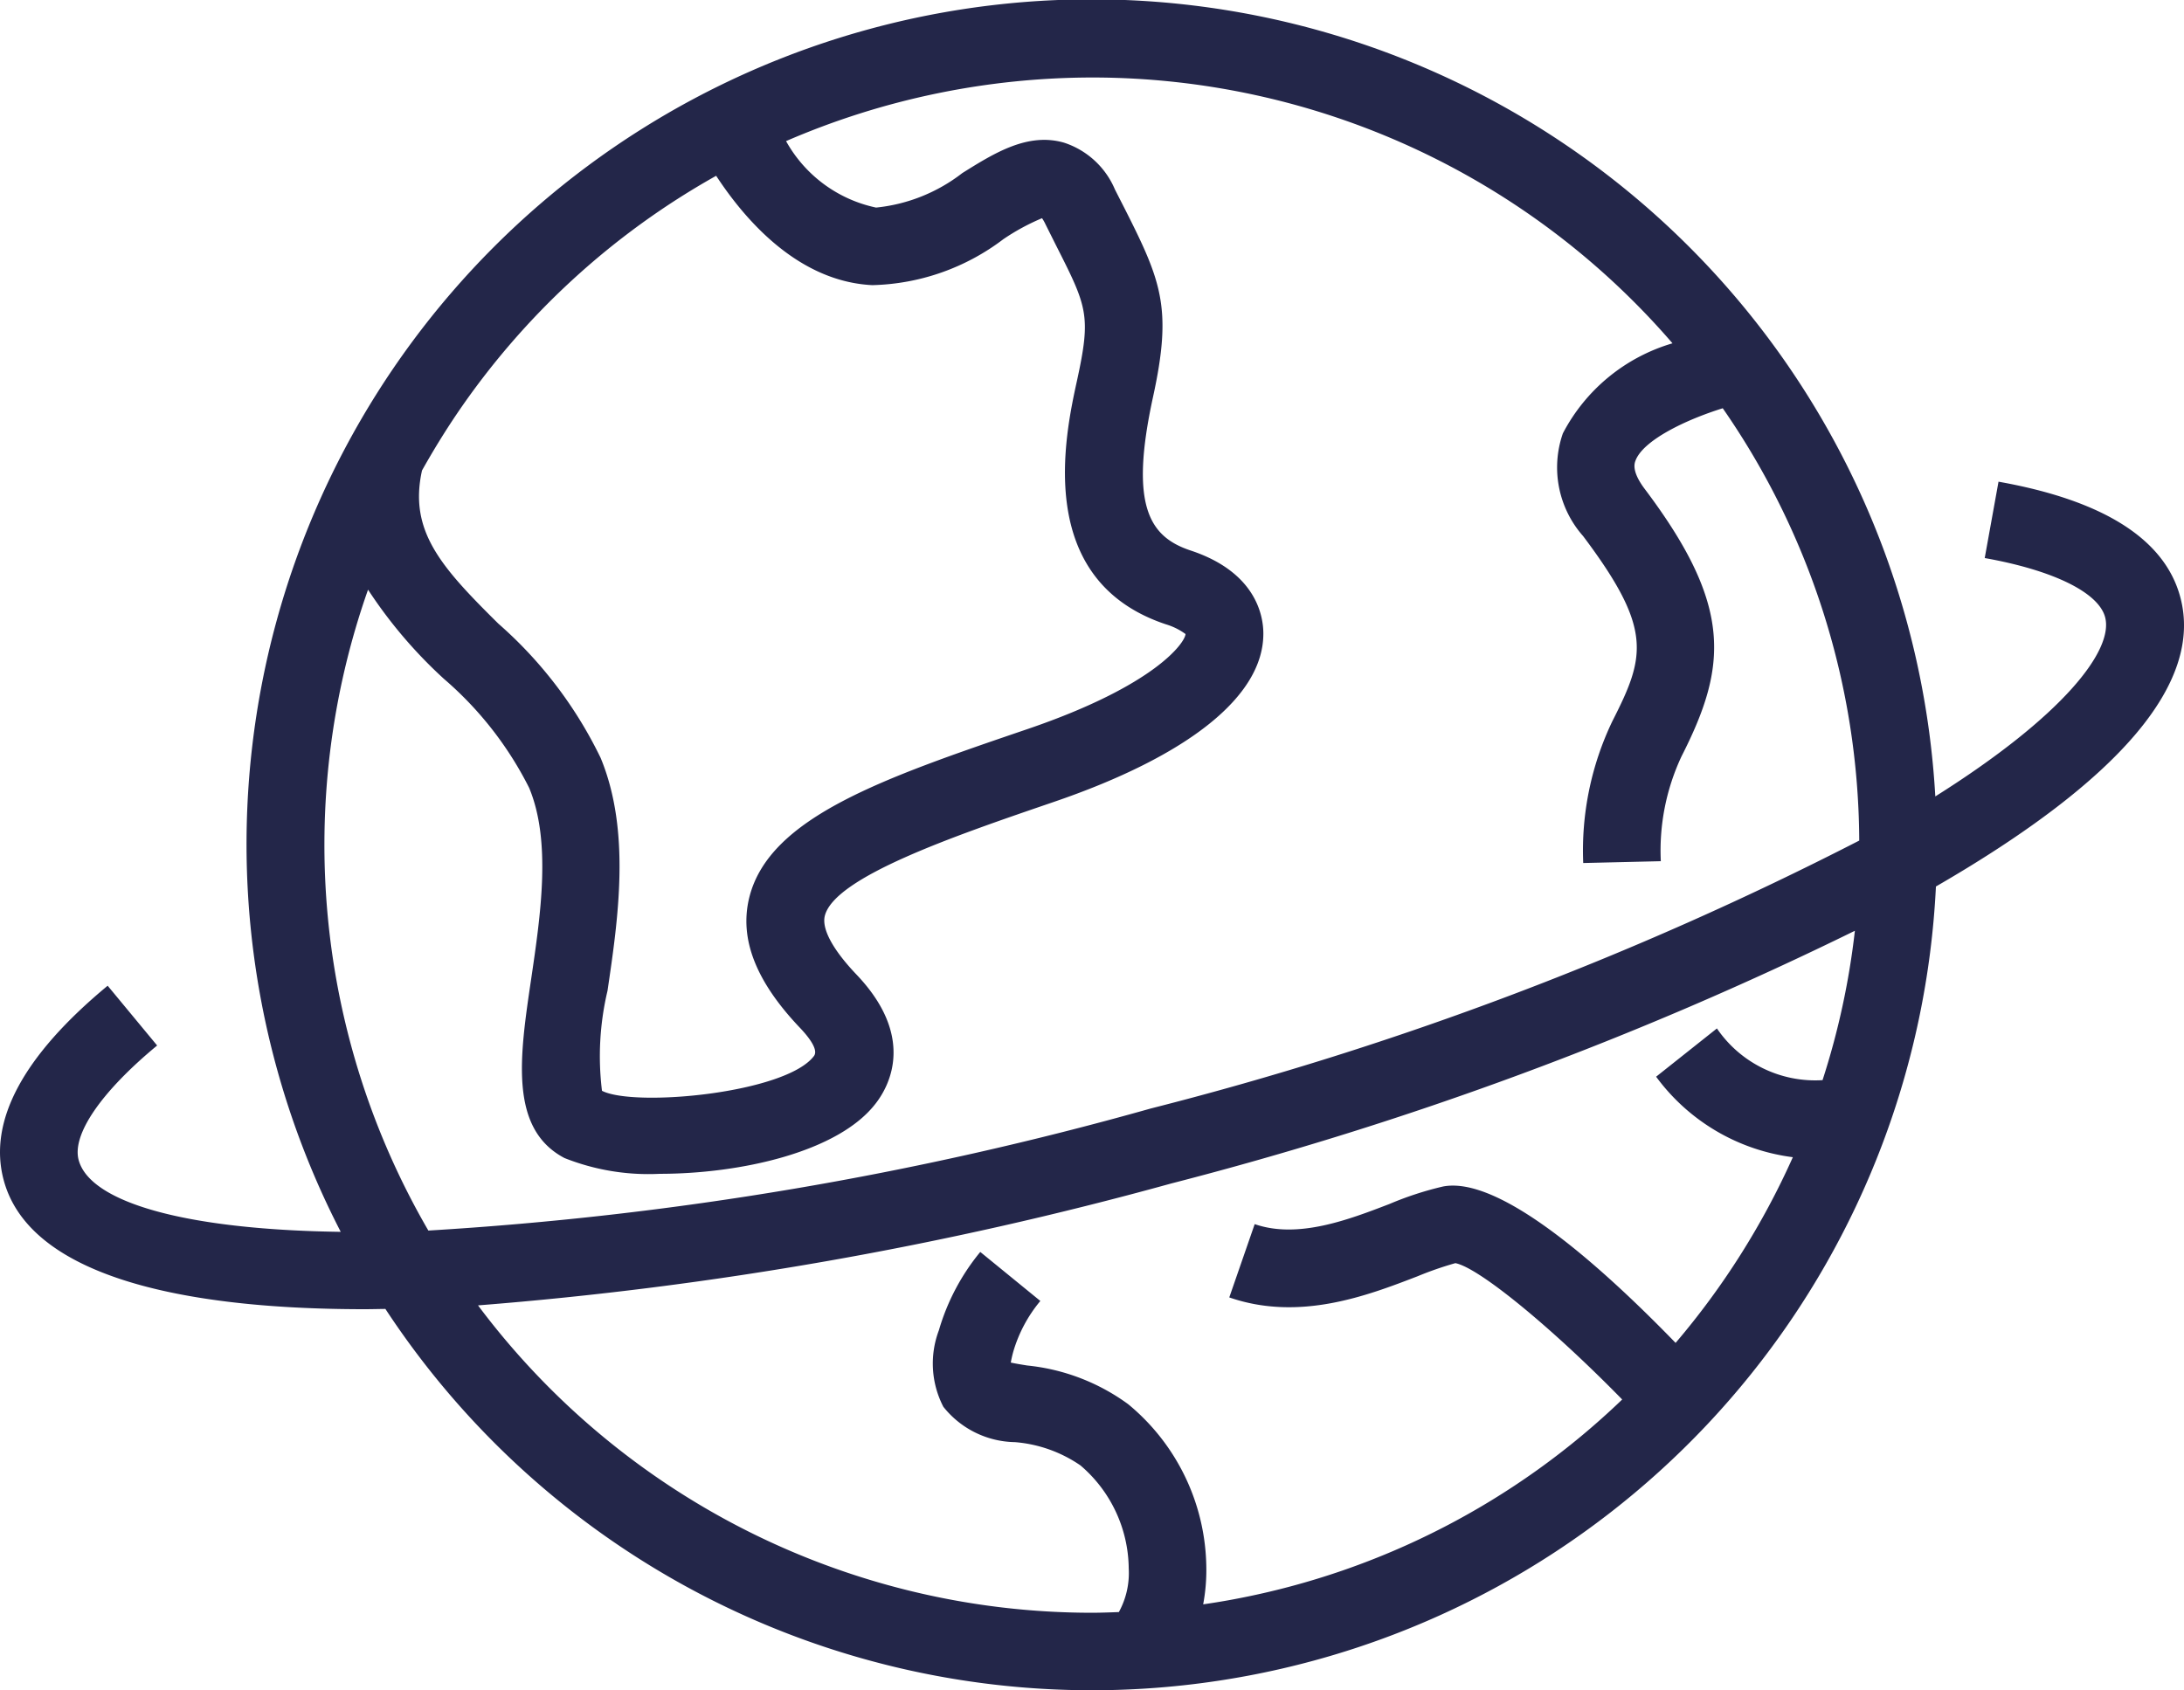 <svg xmlns="http://www.w3.org/2000/svg" width="63.334" height="49.025" viewBox="0 0 63.334 49.025">
  <path id="noun_world_2207285_000000" d="M63.558,24.805c-.45-1.679-2.224-2.805-5.271-3.347l-.4,2.215c1.994.355,3.3,1,3.491,1.714.256.956-1.211,2.864-4.924,5.2A24.506,24.506,0,1,0,10.213,43.217c-4.565-.062-7.274-.87-7.6-2.083-.2-.738.653-1.98,2.276-3.322L3.454,36.078C1,38.111-.019,40.008.439,41.716c.706,2.637,4.752,3.745,10.469,3.745.2,0,.4-.006.6-.008A24.505,24.505,0,0,0,56.472,33.2C61.835,30.1,64.221,27.277,63.558,24.805ZM21.1,12.585c.871,1.33,2.407,3.067,4.528,3.172a6.538,6.538,0,0,0,3.8-1.333,6.359,6.359,0,0,1,1.122-.609,1.155,1.155,0,0,1,.1.176l.3.6c.911,1.8,1.028,2.035.615,3.93-.347,1.586-1.267,5.8,2.583,7.076a1.853,1.853,0,0,1,.563.28c-.011.241-.858,1.486-4.575,2.754-4.193,1.43-7.5,2.56-8.076,4.89-.294,1.195.189,2.433,1.475,3.783.212.223.547.625.4.814-.816,1.08-5.2,1.49-6.146,1.008a8.229,8.229,0,0,1,.16-2.9c.305-2.062.685-4.627-.2-6.758a12.279,12.279,0,0,0-2.966-3.893c-1.669-1.651-2.6-2.692-2.213-4.443.312-.555.644-1.1,1.005-1.634A22.184,22.184,0,0,1,21.1,12.585ZM11.005,24.59a13.549,13.549,0,0,0,2.2,2.587,10.2,10.2,0,0,1,2.471,3.16c.649,1.554.334,3.684.057,5.562-.33,2.227-.642,4.33.968,5.177a6.6,6.6,0,0,0,2.765.458c2.307,0,5.188-.621,6.273-2.057.4-.524,1.133-1.935-.569-3.722-.685-.719-1.011-1.321-.92-1.7.278-1.134,3.794-2.333,6.618-3.3,3.94-1.344,6.106-3.082,6.1-4.893,0-.515-.212-1.779-2.106-2.407-1.189-.394-1.787-1.278-1.092-4.46.557-2.554.249-3.336-.806-5.424l-.3-.589a2.416,2.416,0,0,0-1.48-1.359c-1.05-.3-2.013.3-2.947.884a4.876,4.876,0,0,1-2.5,1,3.911,3.911,0,0,1-2.61-1.928,22.4,22.4,0,0,1,8.894-1.845,22.221,22.221,0,0,1,16.812,7.71,5.255,5.255,0,0,0-3.179,2.612,3.005,3.005,0,0,0,.586,2.979c2.031,2.7,1.805,3.49.848,5.372a8.68,8.68,0,0,0-.844,4.112l2.25-.053a6.441,6.441,0,0,1,.6-3.04c1.33-2.615,1.493-4.354-1.055-7.742-.4-.525-.308-.759-.279-.837.221-.588,1.443-1.181,2.53-1.519a22.137,22.137,0,0,1,3.958,12.54,97.536,97.536,0,0,1-20.544,7.771,99.02,99.02,0,0,1-20.95,3.541A22.276,22.276,0,0,1,11.005,24.59ZM36.184,53.861c-.318.062-.639.114-.961.161a5.377,5.377,0,0,0,.091-1.081,6.22,6.22,0,0,0-2.266-4.725,5.972,5.972,0,0,0-2.927-1.122c-.15-.024-.335-.054-.477-.085a3.277,3.277,0,0,1,.076-.33,4.088,4.088,0,0,1,.781-1.457L28.759,43.8a6.377,6.377,0,0,0-1.2,2.272,2.728,2.728,0,0,0,.129,2.219,2.705,2.705,0,0,0,2.076,1.026,3.9,3.9,0,0,1,1.9.675,3.973,3.973,0,0,1,1.4,2.988,2.354,2.354,0,0,1-.286,1.266c-.268.01-.536.02-.8.02A22.238,22.238,0,0,1,14.194,45.35a106.913,106.913,0,0,0,20.1-3.535,103.36,103.36,0,0,0,19.828-7.331,22.134,22.134,0,0,1-.938,4.333,3.45,3.45,0,0,1-3.063-1.5l-1.763,1.4a5.837,5.837,0,0,0,3.965,2.335,22.428,22.428,0,0,1-3.4,5.386c-2.345-2.417-5.156-4.841-6.745-4.536a9.424,9.424,0,0,0-1.55.506c-1.184.455-2.656,1.021-3.911.585l-.737,2.126c2.037.706,4.014-.056,5.457-.612a9.877,9.877,0,0,1,1.1-.382c.691.136,2.809,1.881,4.837,3.955A22.108,22.108,0,0,1,36.184,53.861Z" transform="translate(-0.332 -7.486)" fill="#232649"/>
</svg>
